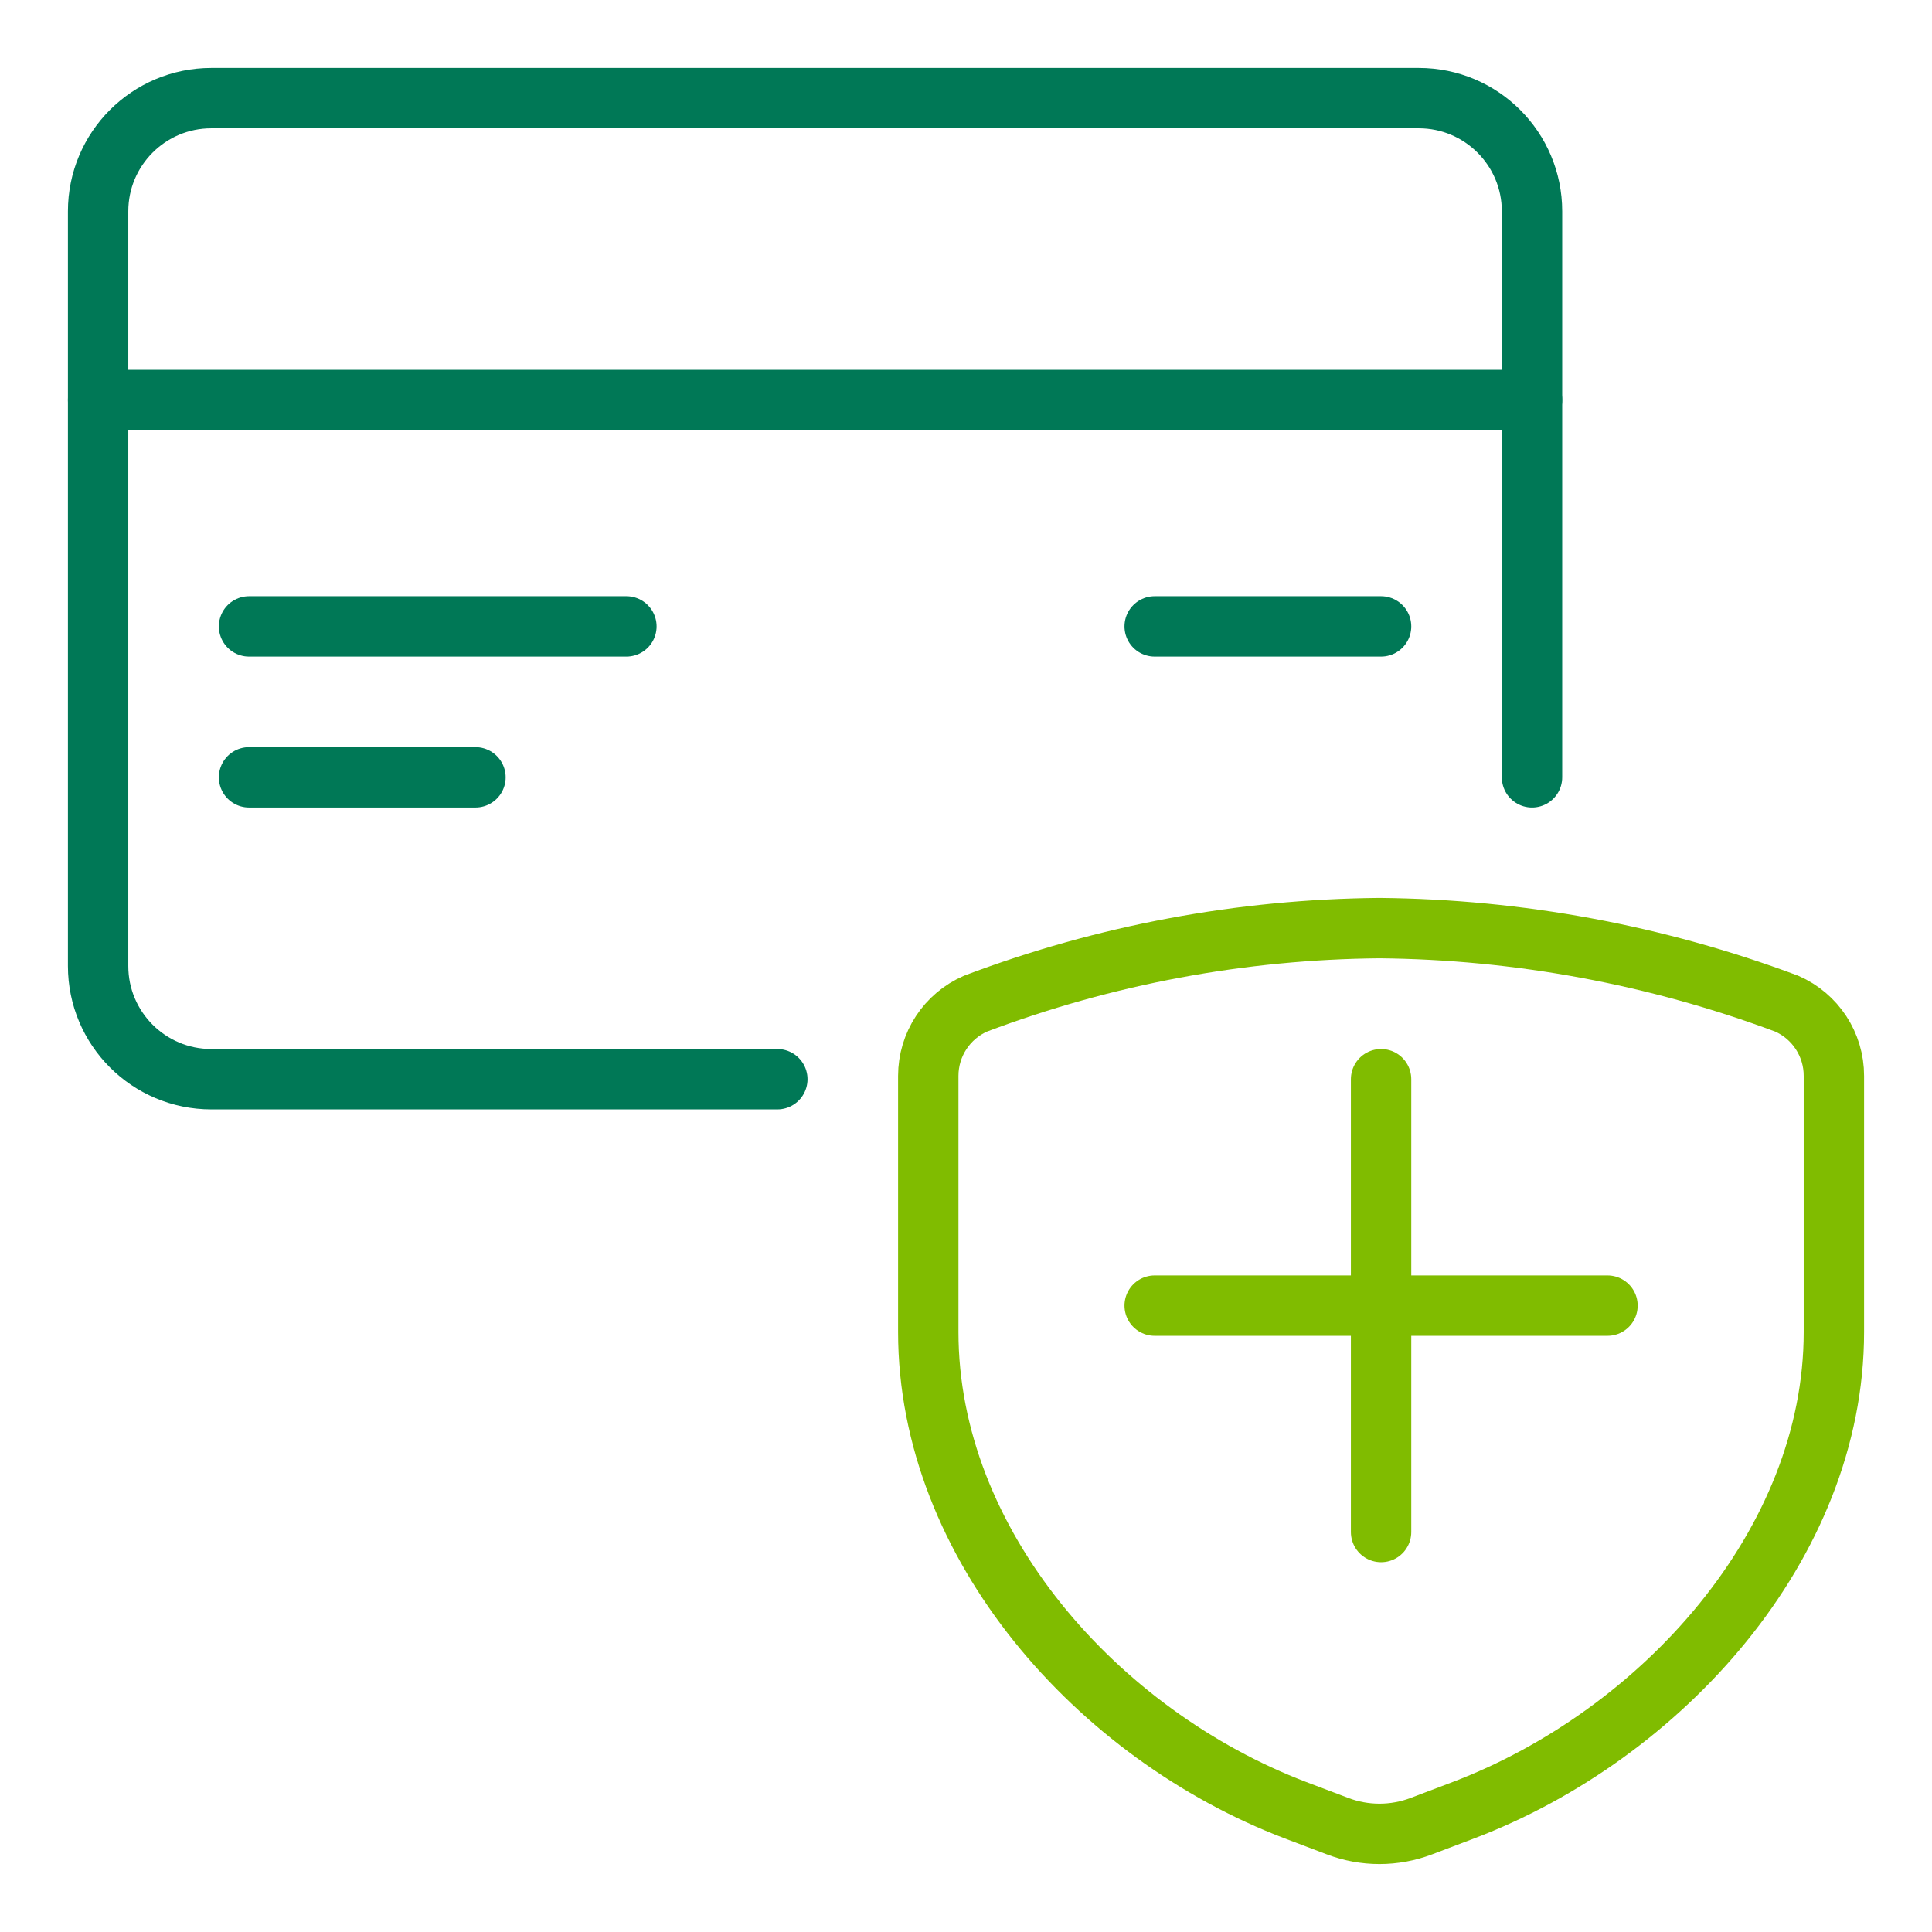 <?xml version="1.0" encoding="UTF-8"?>
<svg width="64px" height="64px" viewBox="0 0 64 64" version="1.1" xmlns="http://www.w3.org/2000/svg" xmlns:xlink="http://www.w3.org/1999/xlink">
    <title>Icon_Credit-Card-Shield_64x64@SVG</title>
    <g id="Icon_Credit-Card-Shield_64x64" stroke="none" stroke-width="1" fill="none" fill-rule="evenodd" stroke-linecap="round" stroke-linejoin="round">
        <g id="credit-card-shield" transform="translate(3.25, 3.25)" stroke-width="2">
            <line x1="47.5" y1="10" x2="0" y2="10" id="Shape" stroke="#007856"></line>
            <path d="M22.5,32.5 L3.75,32.5 C1.679,32.5 0,30.821 0,28.75 L0,3.75 C0,1.679 1.679,0 3.75,0 L43.75,0 C45.821,0 47.5,1.679 47.5,3.75 L47.5,22.5" id="Shape" stroke="#007856"></path>
            <line x1="42.5" y1="17.5" x2="35" y2="17.5" id="Shape" stroke="#007856"></line>
            <line x1="12.5" y1="22.5" x2="5" y2="22.5" id="Shape" stroke="#007856"></line>
            <line x1="17.5" y1="17.5" x2="5" y2="17.5" id="Shape" stroke="#007856"></line>
            <line x1="42.5" y1="32.5" x2="42.5" y2="47.5" id="Shape" stroke="#80BC00"></line>
            <line x1="50" y1="40" x2="35" y2="40" id="Shape" stroke="#80BC00"></line>
            <path d="M43.84,57.242 L45.222,56.718 C51.797,54.218 57.5,47.907 57.5,40.873 L57.5,32.39 C57.502,31.351 56.886,30.41 55.932,29.995 C51.617,28.383 47.054,27.537 42.447,27.495 C37.876,27.534 33.347,28.38 29.07,29.995 C28.116,30.409 27.5,31.35 27.5,32.39 L27.5,40.873 C27.5,47.907 33.095,54.212 39.67,56.718 L41.053,57.242 C41.95,57.585 42.942,57.585 43.84,57.242 Z" id="Shape" stroke="#80BC00"></path>
        </g>
    </g>
</svg>